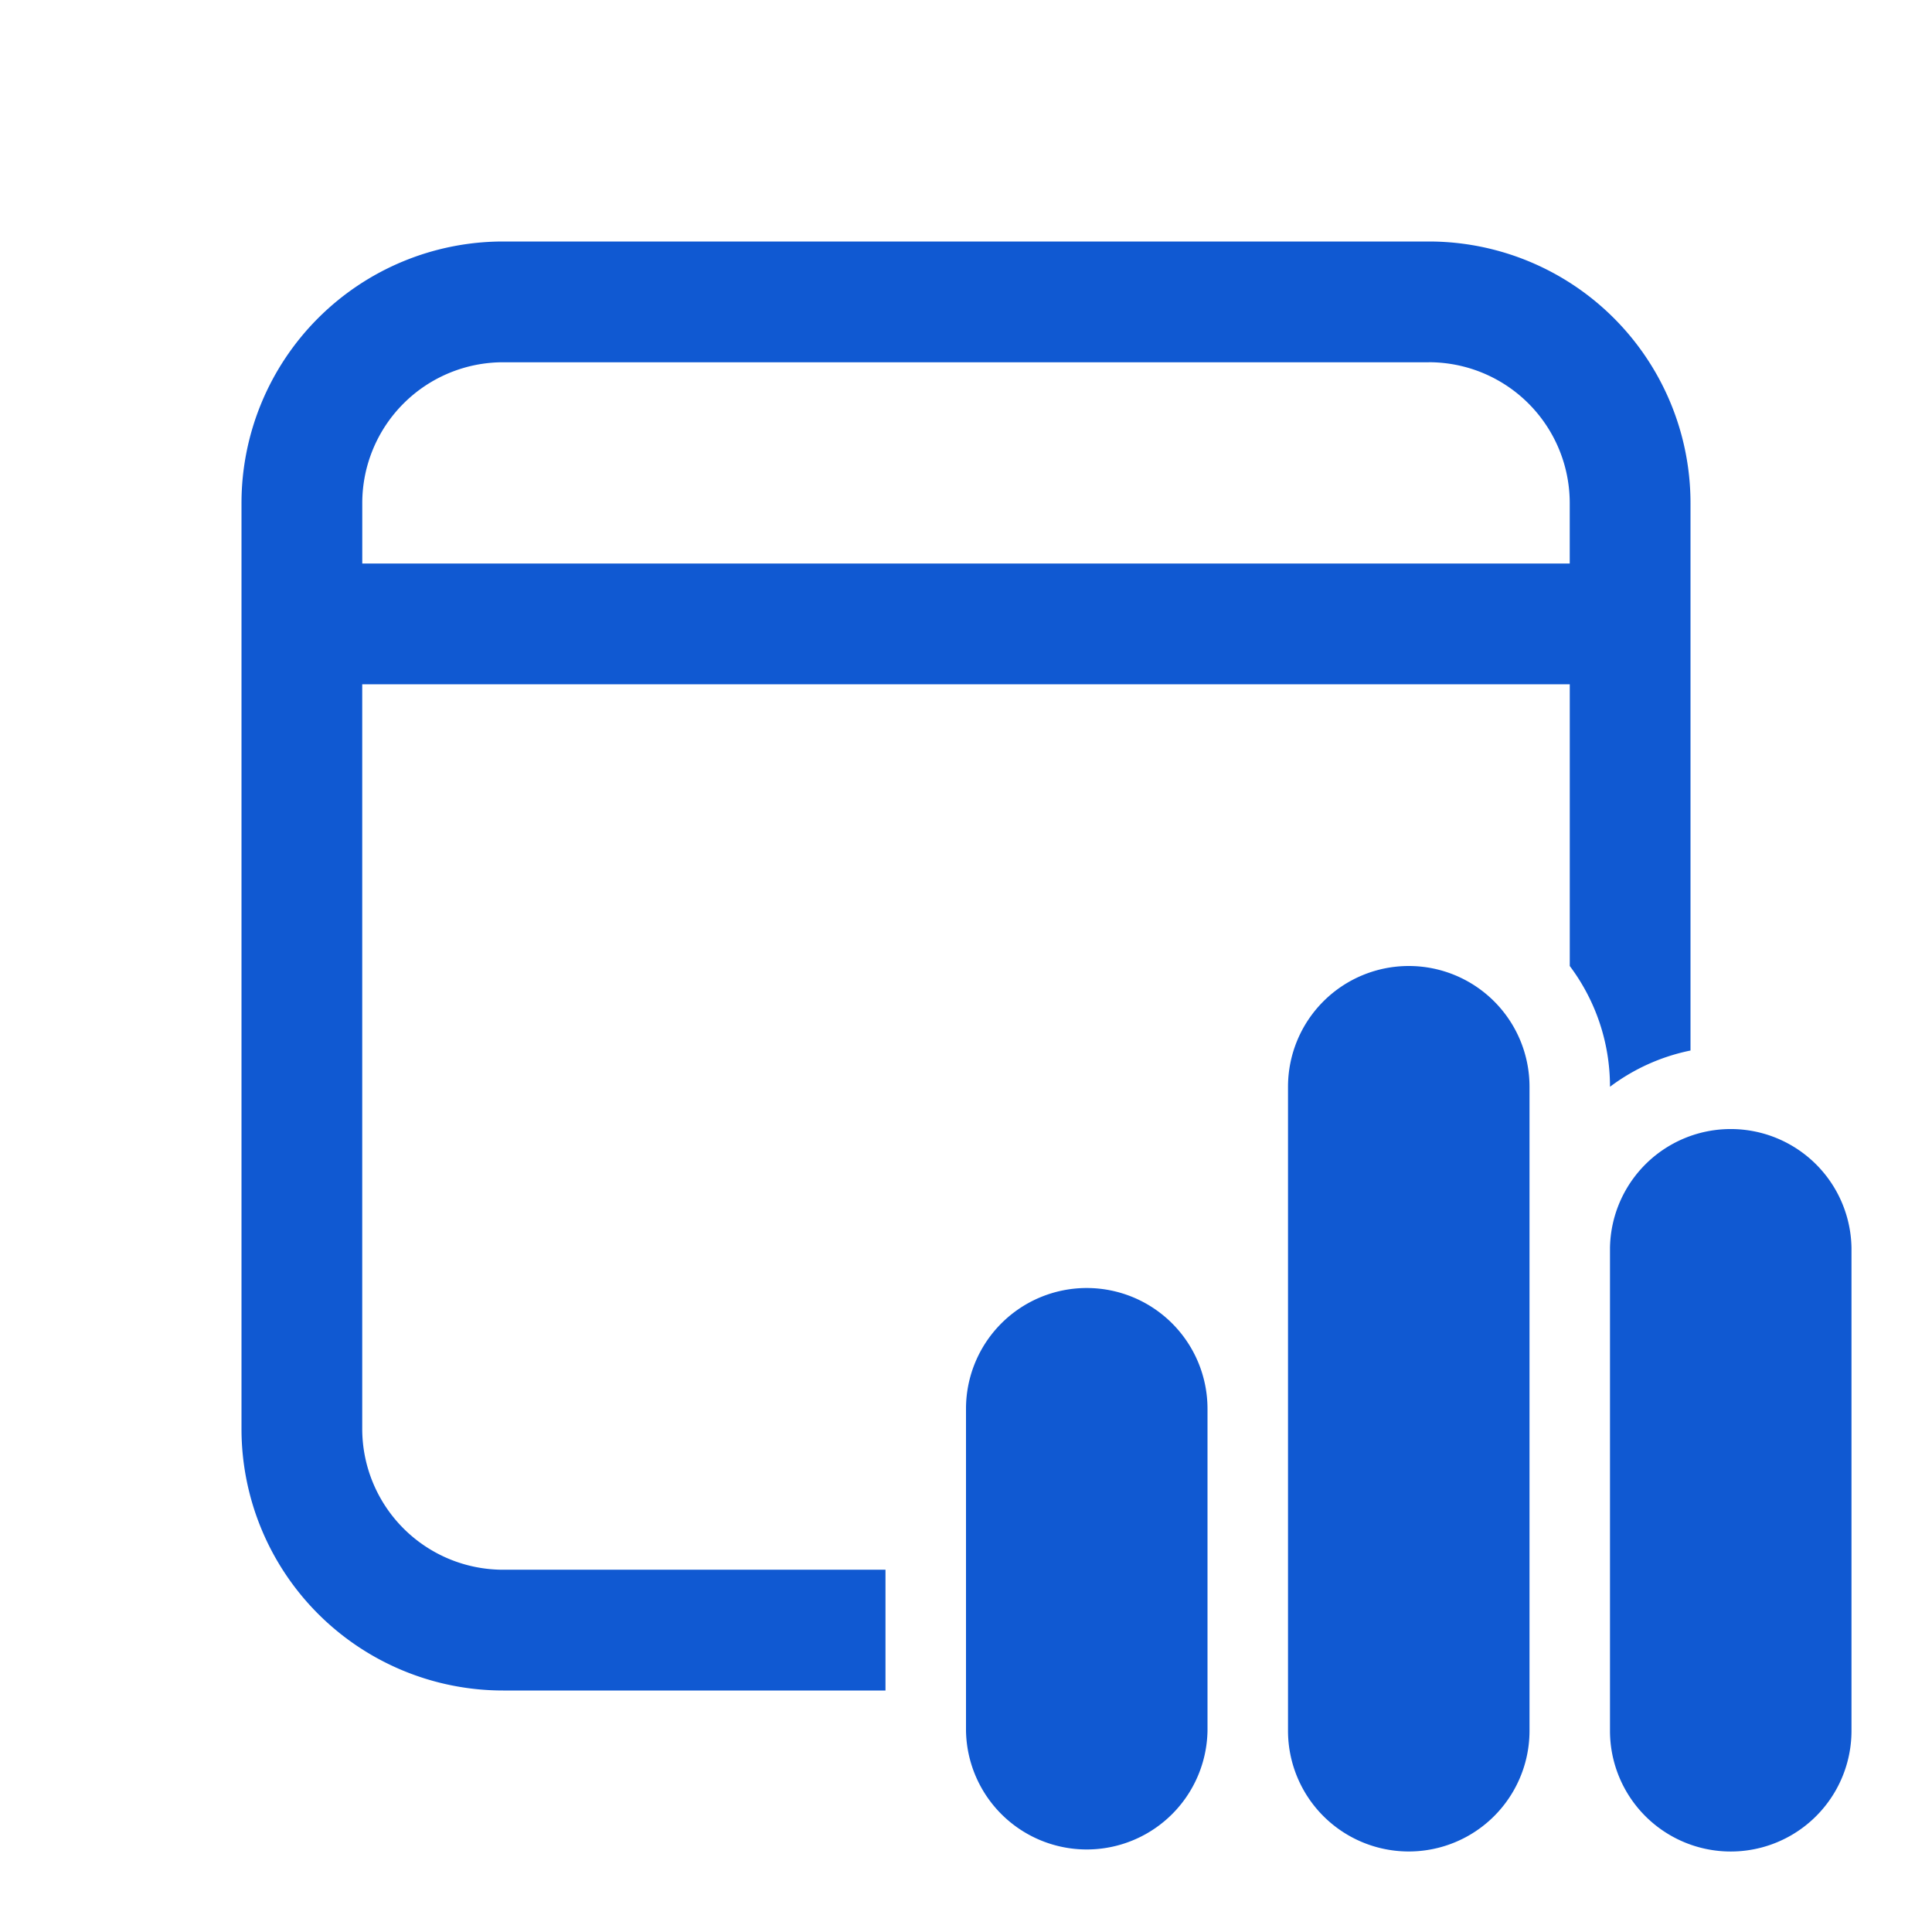 <svg width="55" height="55" viewBox="0 0 55 55" fill="none" xmlns="http://www.w3.org/2000/svg">
    <path d="M40.677 6.875a7.448 7.448 0 0 1 7.448 7.448v15.583a5.707 5.707 0 0 0-2.292 1.032c0-1.29-.426-2.48-1.145-3.438v-8.02H10.312v21.197a4.012 4.012 0 0 0 4.01 4.01h10.886v3.438H14.323a7.448 7.448 0 0 1-7.448-7.448V14.323a7.448 7.448 0 0 1 7.448-7.448h26.354zm0 3.438H14.323a4.01 4.01 0 0 0-4.01 4.01v1.719h34.374v-1.72a4.01 4.01 0 0 0-4.01-4.01zM40.104 27.5a3.438 3.438 0 0 0-3.437 3.438V49.27a3.437 3.437 0 1 0 6.875 0V30.937a3.437 3.437 0 0 0-3.438-3.437zm-9.166 9.167a3.437 3.437 0 0 0-3.438 3.437v9.167a3.438 3.438 0 0 0 6.875 0v-9.167a3.438 3.438 0 0 0-3.438-3.437zm14.895-1.146a3.438 3.438 0 0 1 6.875 0v13.75a3.437 3.437 0 1 1-6.875 0V35.52z" fill="#1059D2"/>
</svg>
